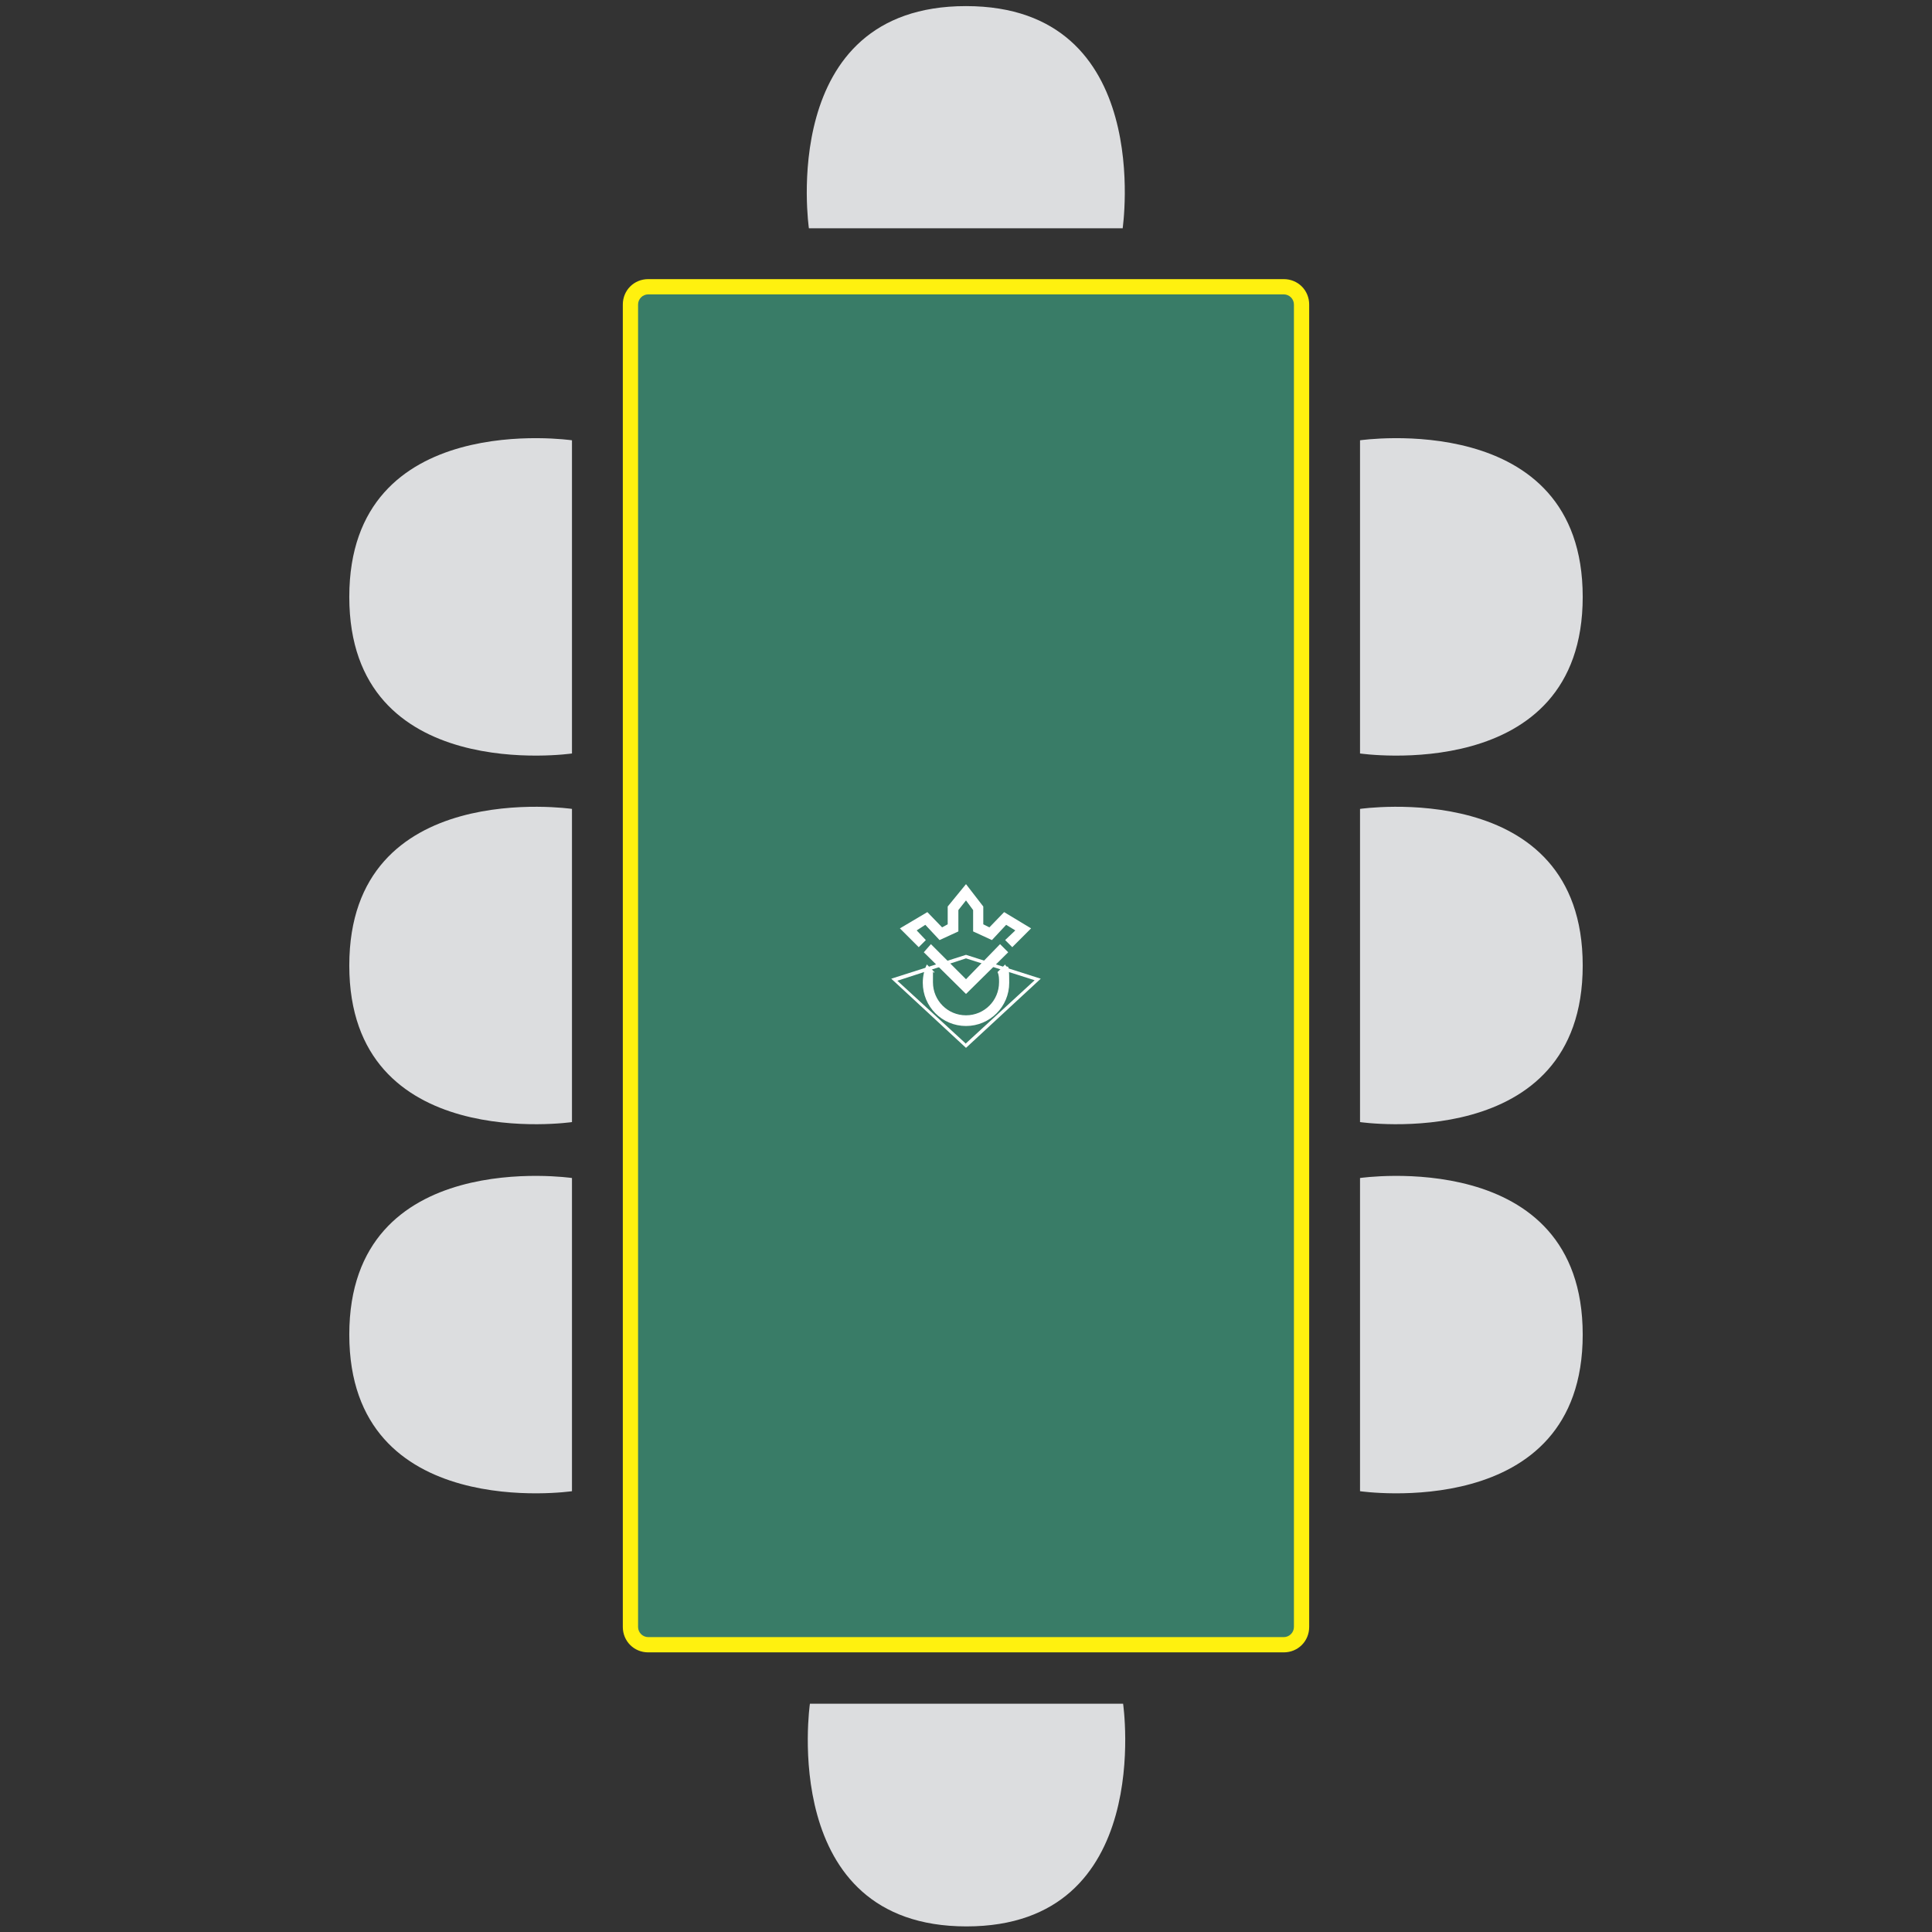 <svg xmlns="http://www.w3.org/2000/svg" id="Capa_1" viewBox="0 0 380 380"><rect x="0" y="0" width="380" height="380" fill="#333333" stroke="none"/><defs><style>      .st0 {        fill: #fff10f;      }      .st1, .st2 {        fill: #fff;      }      .st3, .st2 {        isolation: isolate;      }      .st4, .st2 {        mix-blend-mode: color;      }      .st5 {        mix-blend-mode: multiply;      }      .st6 {        fill: #397c67;      }      .st7 {        fill: #dcdddf;      }    </style></defs><g class="st3"><g id="Capa_11" data-name="Capa_1"><g><g><rect class="st6" x="124" y="56.4" width="132" height="267.1" rx="3.5" ry="3.5"></rect><path class="st0" d="M252.5,57.9c1.1,0,2,.9,2,2v260.1c0,1.1-.9,2-2,2h-125c-1.1,0-2-.9-2-2V59.9c0-1.1.9-2,2-2h125M252.5,54.9h-125c-2.8,0-5,2.2-5,5v260.1c0,2.8,2.2,5,5,5h125c2.8,0,5-2.2,5-5V59.9c0-2.8-2.2-5-5-5h0Z"></path></g><g><g class="st5"><path class="st7" d="M220.8,44.9h-61.7S152.7,1.2,190,1.2s30.8,43.8,30.8,43.8h0Z"></path></g><g class="st5"><path class="st7" d="M159.2,335.1h61.7s6.4,43.8-30.8,43.8-30.8-43.8-30.8-43.8h0Z"></path></g></g><g><g class="st5"><path class="st7" d="M267.5,148.3v-61.7s43.8-6.4,43.8,30.8-43.8,30.8-43.8,30.8h0Z"></path></g><g class="st5"><path class="st7" d="M112.5,148.3v-61.7s-43.8-6.4-43.8,30.8,43.8,30.8,43.8,30.8h0Z"></path></g><g class="st5"><path class="st7" d="M267.5,220.8v-61.7s43.8-6.4,43.8,30.8-43.8,30.8-43.8,30.8h0Z"></path></g><g class="st5"><path class="st7" d="M112.5,220.8v-61.7s-43.8-6.4-43.8,30.8,43.8,30.8,43.8,30.8h0Z"></path></g><g class="st5"><path class="st7" d="M267.5,293.4v-61.7s43.8-6.4,43.8,30.8-43.8,30.8-43.8,30.8h0Z"></path></g><g class="st5"><path class="st7" d="M112.5,293.4v-61.7s-43.8-6.4-43.8,30.8,43.8,30.8,43.8,30.8h0Z"></path></g></g></g><g class="st3"><g id="Capa_11"><g><path class="st2" d="M175.3,192.5l14.7-4.7,14.7,4.7-14.7,13.6-14.7-13.6ZM190,205.2l13.5-12.4-13.5-4.3-13.5,4.4,13.5,12.4h0Z"></path><g class="st4"><g><polygon class="st1" points="199.1 186.3 197.7 184.9 199.7 183 197.9 181.9 195.1 184.9 191.4 183.2 191.4 179 190 177.1 188.5 179 188.5 183.2 184.8 184.9 182 181.9 180.3 183 182.1 184.9 180.7 186.3 177 182.6 182.4 179.4 185.3 182.4 186.4 181.8 186.4 178.3 190 173.9 193.4 178.3 193.4 181.8 194.6 182.4 197.5 179.4 202.8 182.6 199.1 186.3"></polygon><path class="st1" d="M196.5,193.2c0,3.6-2.9,6.5-6.5,6.5s-6.5-2.9-6.5-6.5,0-1.4.3-2l-1.5-1.5c-.5,1-.8,2.3-.8,3.6,0,4.7,3.8,8.5,8.5,8.5s8.5-3.8,8.5-8.5-.3-2.4-.8-3.6l-1.5,1.5c.3.6.3,1.3.3,2Z"></path><polygon class="st1" points="190 195.5 181.7 187.3 183.1 185.7 190 192.6 196.7 185.7 198.3 187.3 190 195.5"></polygon></g></g></g></g></g></g></g></svg>